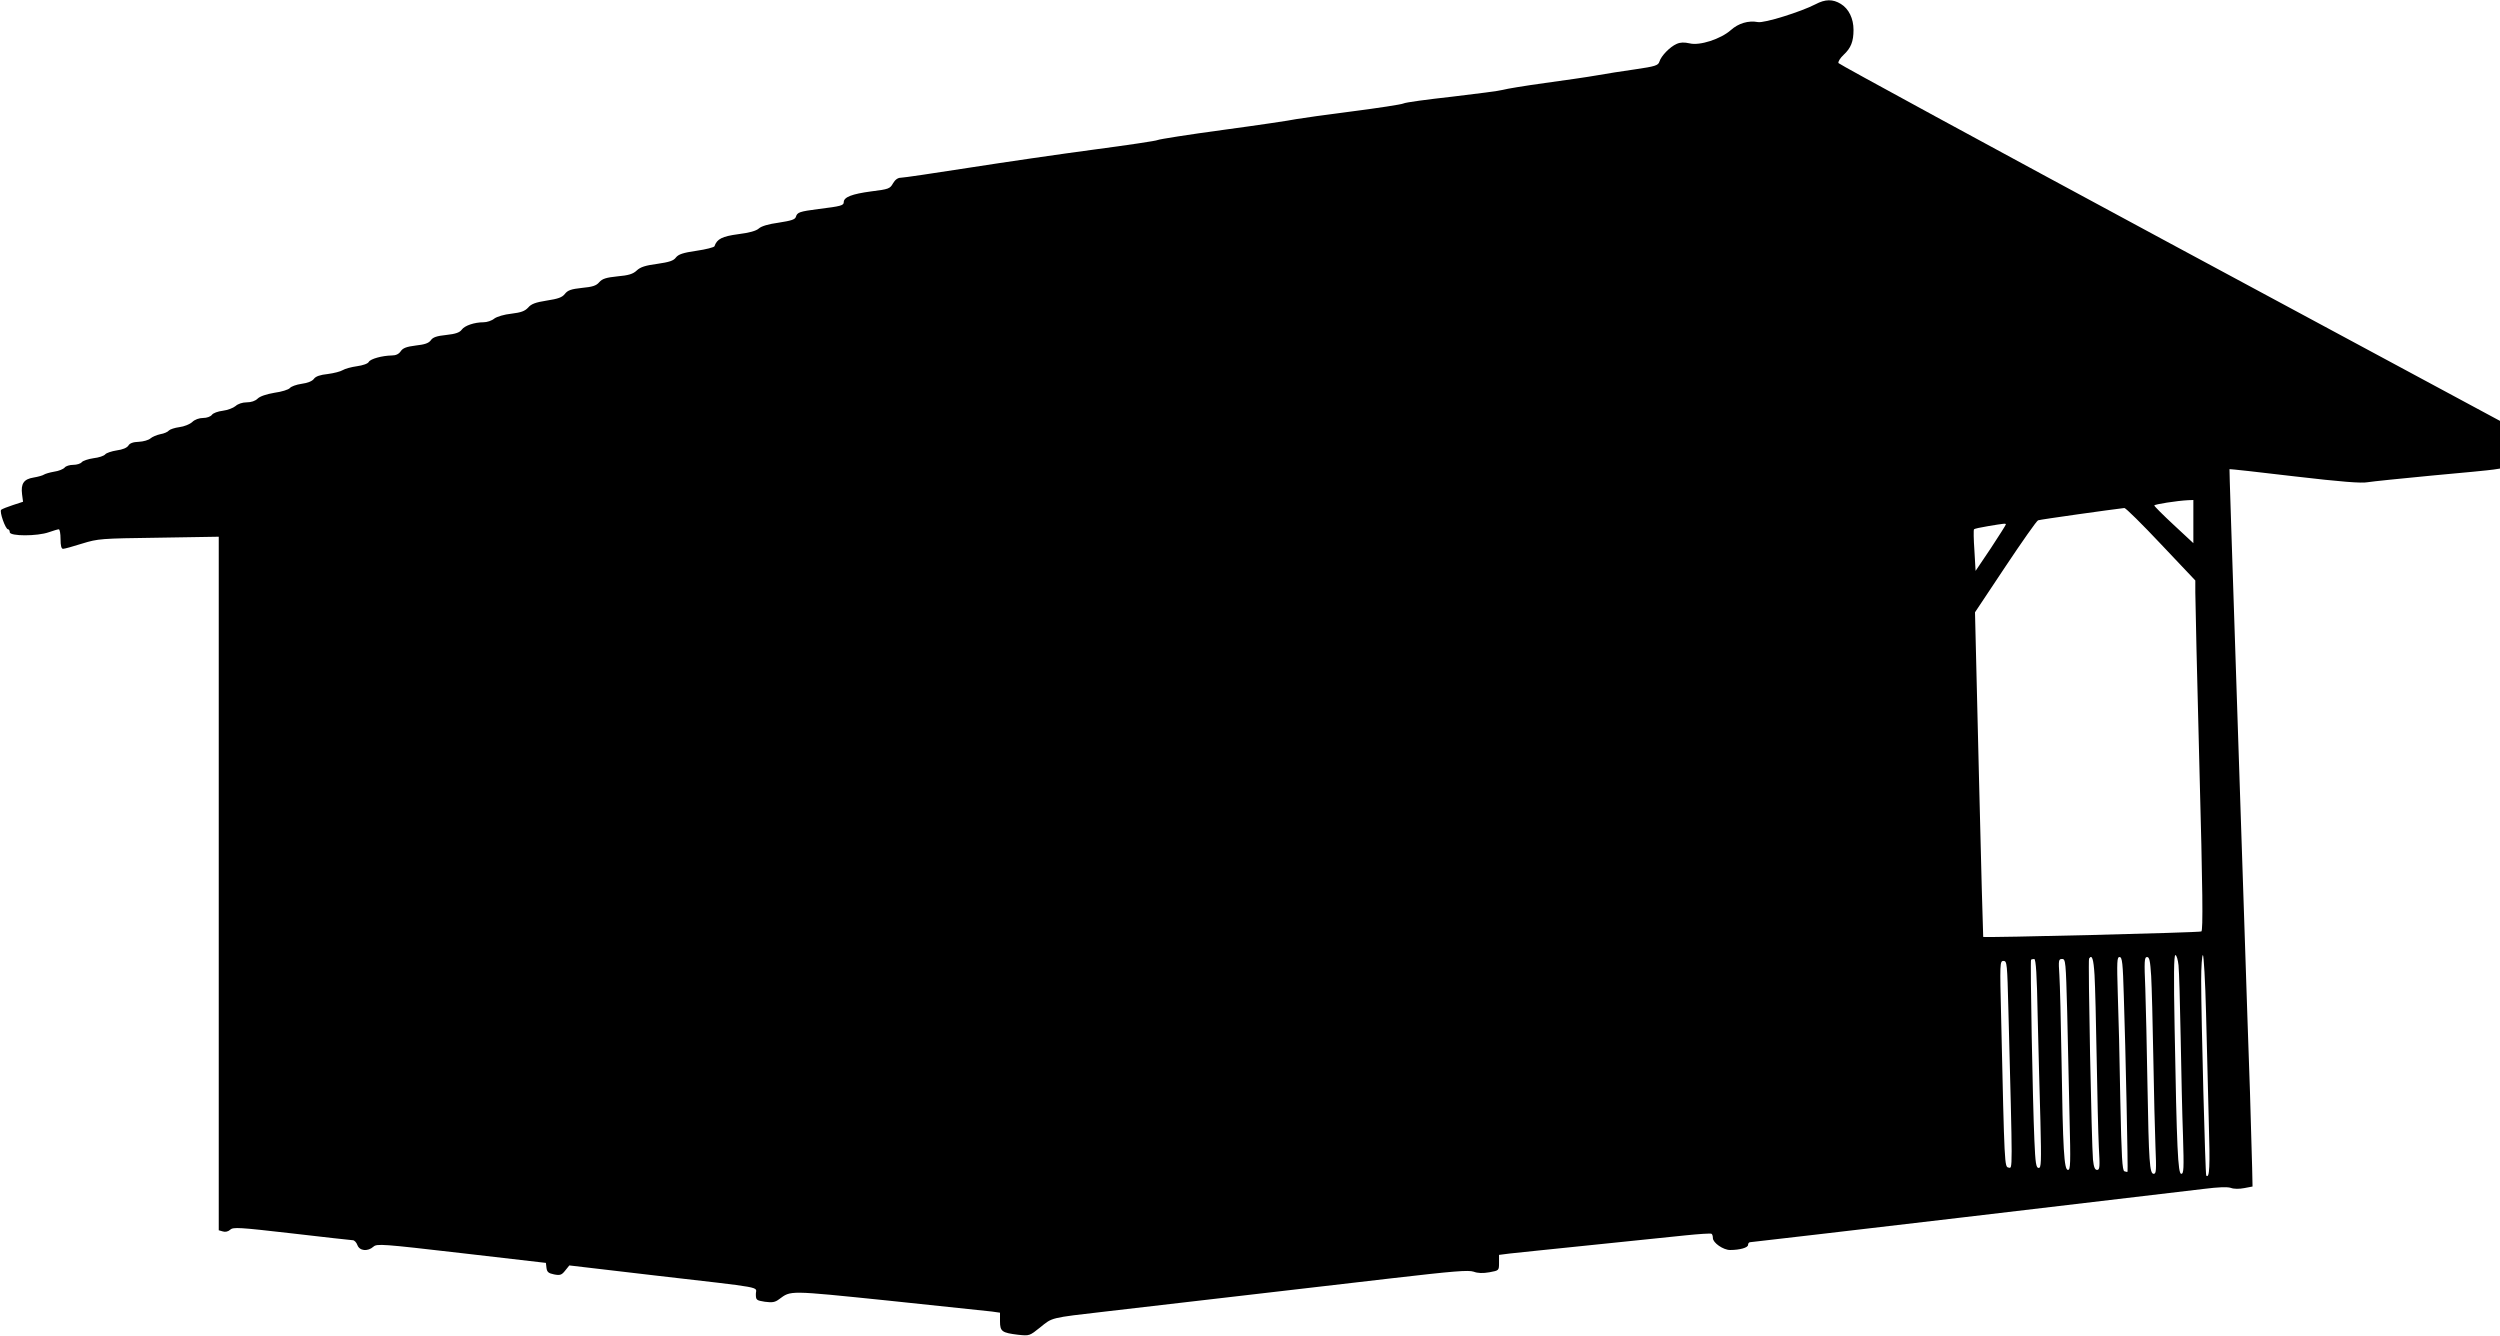  <svg version="1.0" xmlns="http://www.w3.org/2000/svg"
 width="1280pt" height="684pt" viewBox="0 0 1280 684"
 preserveAspectRatio="xMidYMid meet"><g transform="translate(0,684) scale(0.1,-0.1)"
fill="#000000" stroke="none">
<path d="M9295 6818 c-73 -38 -264 -98 -295 -91 -48 9 -99 -6 -138 -41 -52
-46 -160 -81 -211 -68 -28 6 -47 6 -67 -3 -34 -15 -79 -61 -88 -91 -6 -19 -21
-24 -124 -39 -64 -9 -153 -23 -197 -31 -44 -8 -163 -25 -265 -39 -102 -14
-198 -30 -215 -35 -16 -5 -133 -20 -260 -35 -126 -14 -239 -29 -250 -35 -11
-5 -128 -23 -260 -40 -132 -17 -262 -35 -289 -40 -27 -6 -195 -31 -373 -55
-178 -24 -329 -48 -336 -52 -6 -4 -153 -26 -327 -49 -173 -23 -461 -65 -640
-93 -179 -28 -335 -51 -348 -51 -15 0 -29 -10 -40 -29 -15 -27 -22 -30 -112
-41 -97 -13 -140 -29 -140 -55 0 -17 -14 -21 -128 -35 -100 -13 -110 -17 -117
-40 -4 -14 -24 -20 -88 -30 -52 -7 -89 -18 -102 -30 -13 -12 -49 -22 -105 -29
-82 -11 -109 -24 -122 -62 -2 -5 -43 -16 -92 -23 -69 -10 -92 -18 -105 -34
-12 -17 -34 -24 -96 -33 -60 -8 -86 -16 -105 -34 -19 -18 -42 -25 -99 -30 -58
-6 -77 -12 -93 -30 -15 -18 -35 -24 -88 -29 -56 -6 -73 -12 -88 -31 -14 -18
-35 -25 -93 -34 -57 -9 -79 -17 -95 -36 -17 -18 -36 -25 -85 -31 -38 -4 -74
-15 -88 -25 -13 -11 -38 -19 -55 -19 -47 0 -97 -17 -112 -38 -10 -14 -31 -22
-79 -27 -49 -5 -69 -12 -79 -27 -11 -15 -31 -22 -77 -27 -48 -6 -66 -13 -77
-29 -10 -15 -25 -22 -46 -22 -49 -1 -109 -17 -118 -33 -4 -9 -31 -18 -60 -22
-29 -4 -62 -13 -73 -20 -11 -7 -46 -16 -77 -20 -39 -4 -62 -12 -71 -25 -8 -11
-31 -21 -62 -25 -28 -4 -55 -14 -61 -22 -7 -8 -42 -19 -79 -24 -41 -7 -74 -18
-86 -30 -12 -12 -33 -19 -56 -19 -22 0 -45 -8 -57 -19 -12 -10 -41 -21 -65
-24 -25 -3 -50 -12 -56 -21 -7 -9 -26 -16 -45 -16 -20 0 -43 -8 -56 -21 -12
-11 -41 -23 -66 -26 -23 -3 -47 -11 -53 -17 -5 -7 -25 -16 -44 -19 -19 -4 -42
-14 -51 -22 -9 -8 -36 -16 -59 -17 -29 -1 -47 -7 -54 -20 -8 -11 -29 -20 -59
-24 -26 -4 -53 -13 -59 -20 -6 -8 -33 -17 -60 -20 -27 -4 -54 -13 -60 -20 -6
-8 -26 -14 -44 -14 -18 0 -38 -6 -44 -14 -7 -8 -31 -18 -54 -21 -23 -4 -46
-11 -52 -15 -5 -4 -29 -11 -53 -15 -50 -8 -66 -31 -59 -86 l5 -38 -52 -17
c-28 -9 -55 -20 -60 -24 -10 -9 22 -100 35 -100 5 0 9 -7 9 -15 0 -21 141 -21
200 0 23 8 46 15 51 15 5 0 9 -22 9 -50 0 -34 4 -50 13 -50 7 0 51 12 98 27
82 25 93 26 392 30 l307 5 0 -1776 0 -1775 21 -6 c12 -4 27 -1 38 9 15 14 45
12 316 -19 164 -19 305 -35 312 -35 7 0 18 -11 23 -25 11 -30 53 -34 82 -8 18
16 44 14 451 -33 l432 -50 3 -26 c3 -21 10 -27 39 -33 31 -6 39 -3 57 20 l21
26 435 -51 c580 -67 520 -56 520 -95 0 -31 2 -33 46 -40 38 -5 52 -3 73 13 62
45 41 46 558 -7 269 -28 507 -53 531 -56 l42 -6 0 -44 c0 -52 10 -59 93 -69
58 -6 58 -6 113 38 63 51 48 48 334 81 236 27 857 99 1464 170 320 37 394 43
421 34 21 -8 47 -9 81 -3 49 9 49 9 49 49 l0 40 55 7 c30 3 217 23 415 43 198
20 416 43 485 50 69 7 128 11 133 8 4 -2 7 -12 7 -22 0 -24 53 -61 88 -61 50
0 92 12 92 26 0 8 5 14 11 14 11 0 2103 246 2324 273 72 9 119 11 137 5 15 -6
44 -6 69 -1 l42 8 -2 95 c-1 52 -6 226 -11 385 -6 160 -19 562 -30 895 -11
333 -25 754 -31 935 -35 1063 -45 1360 -44 1363 1 1 151 -15 333 -37 239 -28
344 -36 374 -30 24 4 171 19 328 34 157 14 300 28 318 31 l32 5 0 122 0 122
-1691 910 c-930 501 -1693 916 -1696 922 -3 7 9 26 26 42 38 35 51 69 51 128
0 58 -24 108 -65 133 -41 25 -79 25 -130 -2z m1935 -2649 l0 -110 -100 93
c-55 51 -100 96 -100 100 0 6 115 24 173 27 l27 1 0 -111z m-166 -115 l176
-186 0 -61 c0 -34 9 -437 21 -895 17 -631 19 -836 10 -841 -9 -6 -1113 -33
-1117 -28 -1 1 -11 376 -22 832 l-20 830 155 233 c86 129 161 236 168 238 9 4
380 56 442 63 7 0 91 -83 187 -185z m-794 101 c0 -3 -35 -58 -77 -122 l-78
-116 -6 104 c-4 57 -5 106 -2 109 2 3 34 10 71 16 84 14 92 15 92 9z m884
-2257 c3 -29 8 -195 11 -368 3 -173 8 -402 12 -507 5 -167 4 -193 -9 -193 -17
0 -23 130 -34 748 -5 264 -4 372 4 372 6 0 13 -24 16 -52z m141 -245 c4 -164
10 -415 14 -558 7 -227 4 -291 -13 -274 -5 5 -26 812 -26 997 0 72 4 132 9
132 4 0 12 -134 16 -297z m-571 195 c3 -51 8 -244 11 -428 3 -184 8 -388 11
-452 6 -103 5 -118 -9 -118 -11 0 -17 14 -21 53 -7 78 -26 1019 -20 1029 15
23 23 -1 28 -84z m150 -110 c9 -264 22 -892 19 -897 -1 -2 -8 -1 -16 2 -11 4
-15 71 -21 364 -3 197 -9 442 -13 546 -5 164 -4 187 9 187 14 0 17 -30 22
-202z m140 105 c3 -54 8 -242 11 -418 3 -176 8 -382 11 -457 5 -120 4 -138 -9
-138 -21 0 -25 59 -32 455 -3 182 -8 403 -11 493 -6 141 -5 162 9 162 12 0 16
-19 21 -97z m-581 -210 c4 -164 10 -405 14 -535 5 -211 4 -238 -9 -238 -13 0
-17 23 -22 143 -9 204 -22 918 -17 923 2 2 10 4 16 4 9 0 14 -80 18 -297z
m151 27 c3 -148 9 -391 12 -540 6 -238 5 -270 -8 -270 -20 0 -26 101 -33 565
-3 193 -8 387 -11 433 -5 76 -4 82 14 82 18 0 19 -12 26 -270z m-301 8 c22
-847 22 -810 1 -806 -21 4 -21 0 -38 761 -7 288 -7 297 12 297 18 0 19 -13 25
-252z"/>
</g>
</svg>
